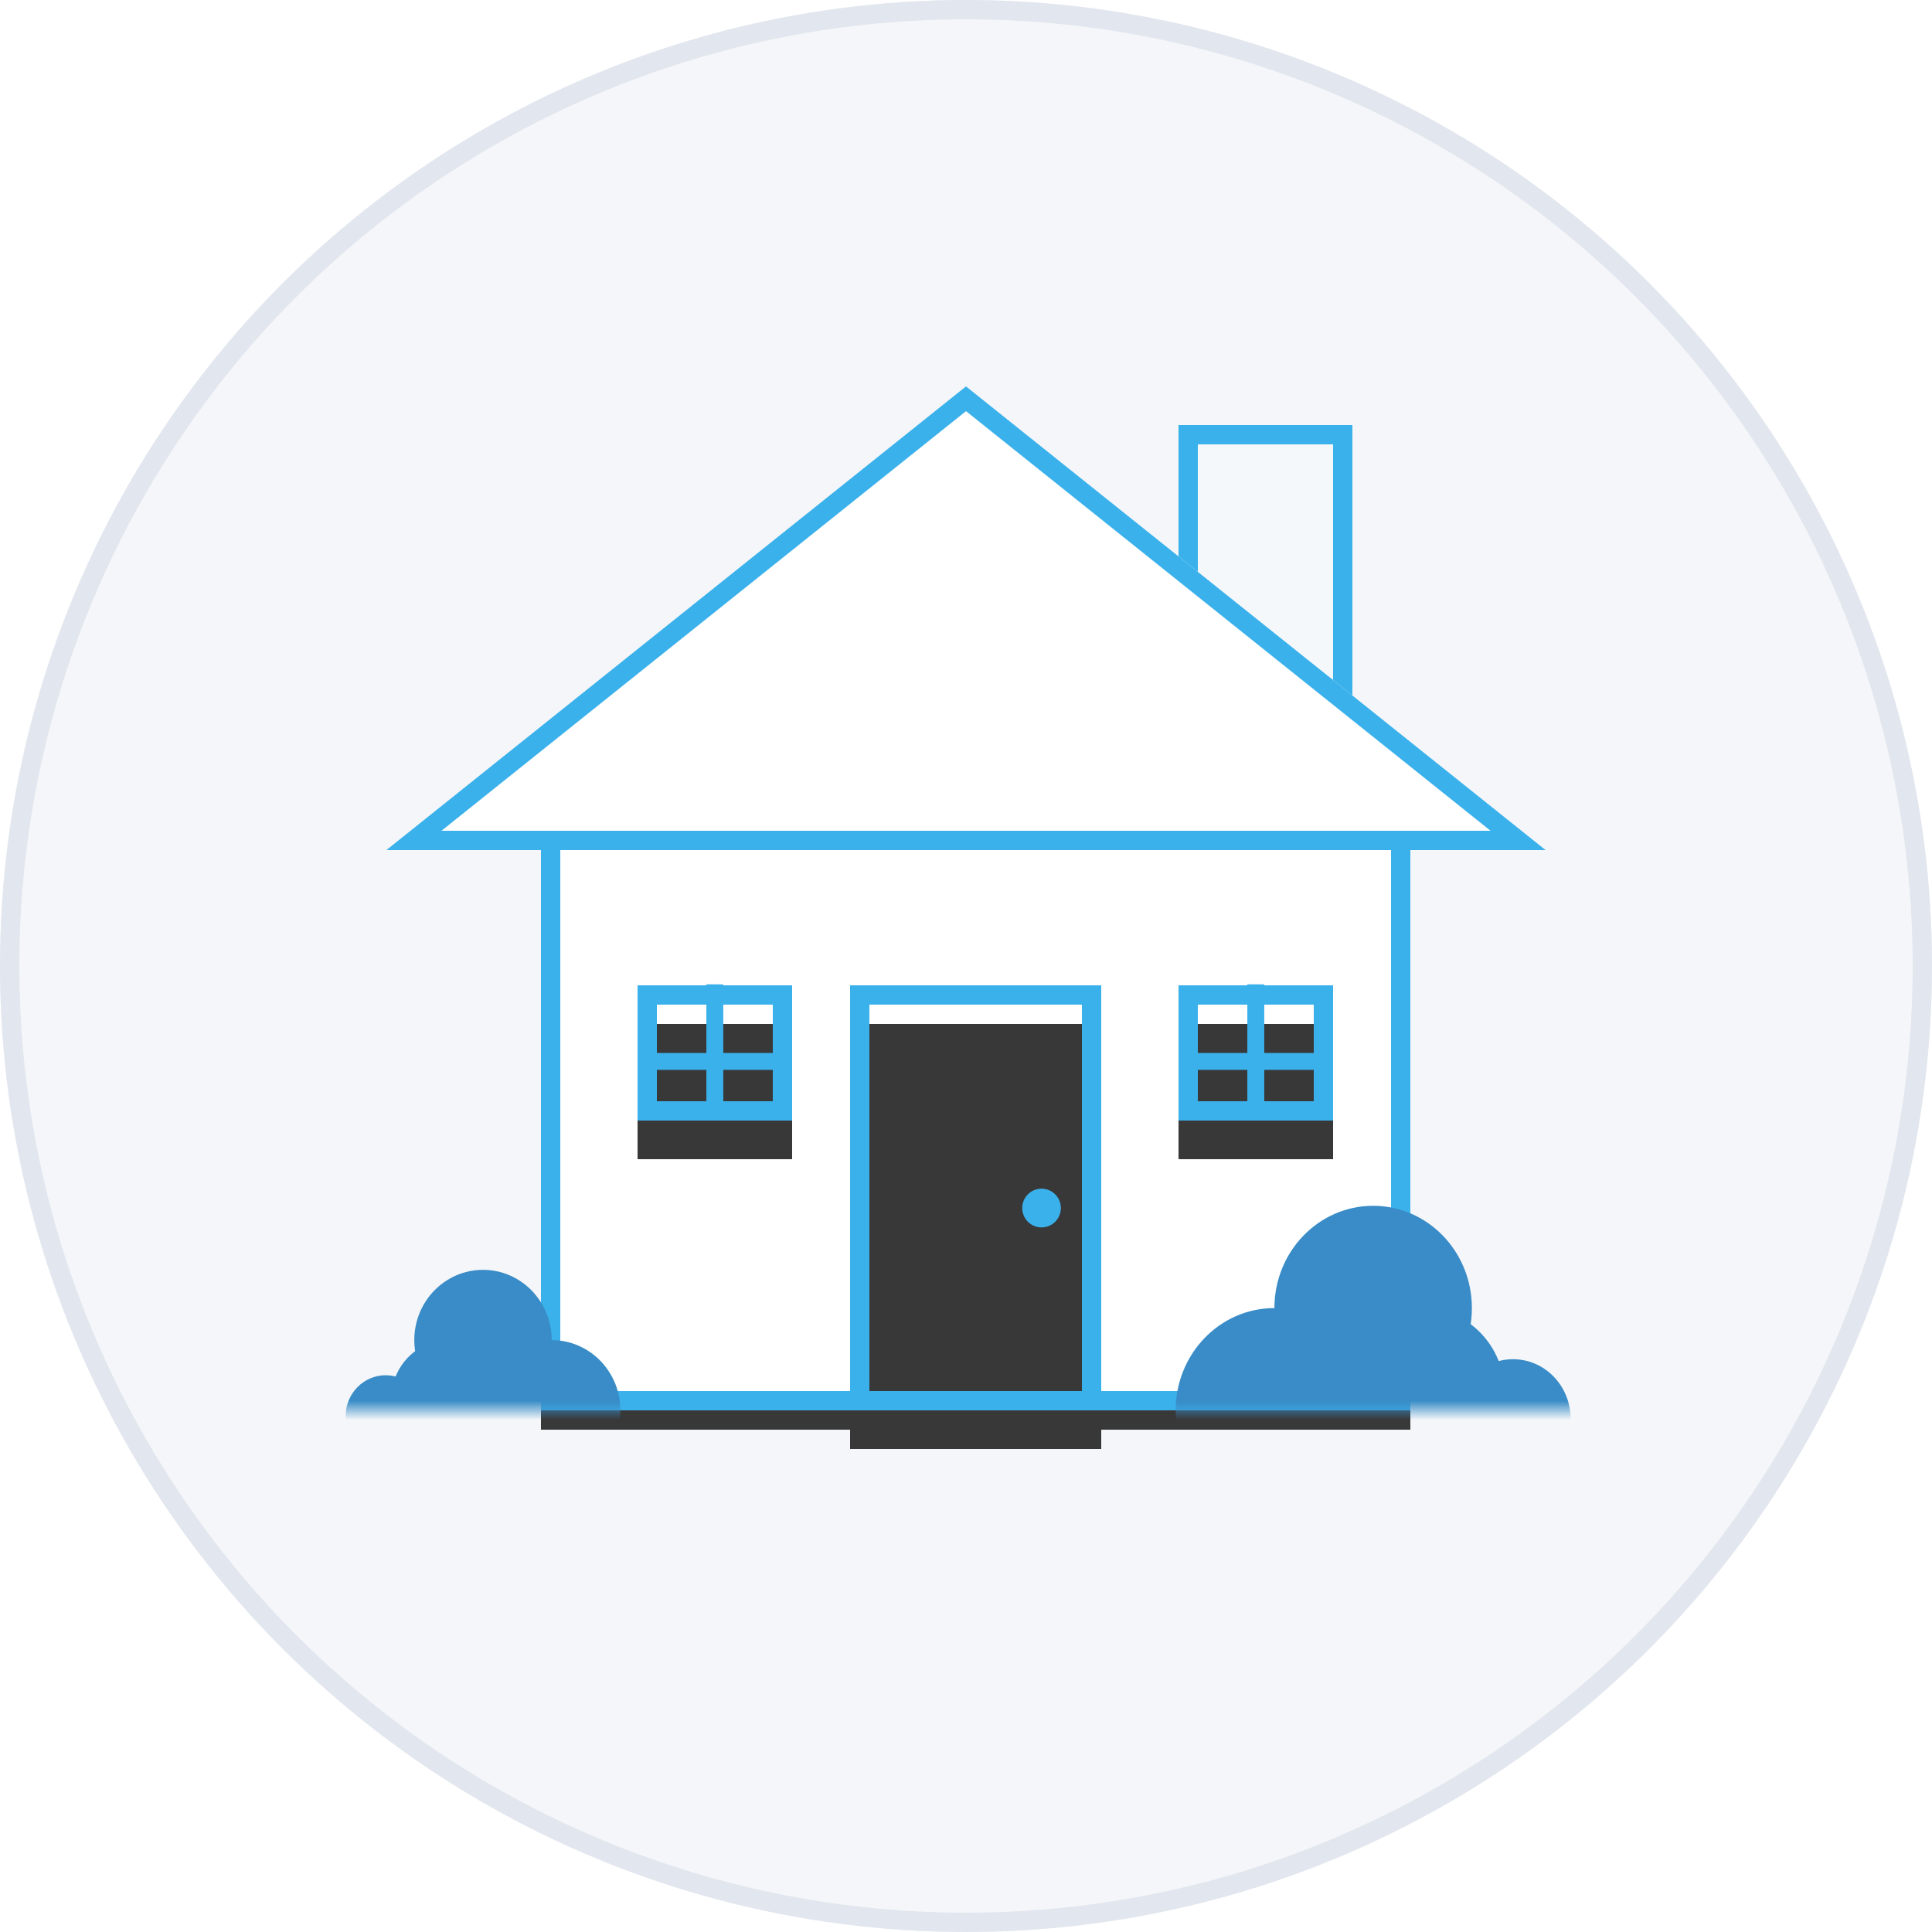 <svg xmlns="http://www.w3.org/2000/svg" xmlns:xlink="http://www.w3.org/1999/xlink" width="100" height="100" viewBox="0 0 100 100">
    <defs>
        <circle id="a" cx="50" cy="50" r="50"/>
        <path id="c" d="M28 43h45v30H28z"/>
        <filter id="b" width="115.6%" height="123.3%" x="-7.8%" y="-8.3%" filterUnits="objectBoundingBox">
            <feOffset dy="1" in="SourceAlpha" result="shadowOffsetOuter1"/>
            <feGaussianBlur in="shadowOffsetOuter1" result="shadowBlurOuter1" stdDeviation="1"/>
            <feComposite in="shadowBlurOuter1" in2="SourceAlpha" operator="out" result="shadowBlurOuter1"/>
            <feColorMatrix in="shadowBlurOuter1" values="0 0 0 0 0 0 0 0 0 0 0 0 0 0 0 0 0 0 0.114 0"/>
        </filter>
        <path id="d" d="M44 51h13v22H44z"/>
        <filter id="e" width="115.4%" height="109.1%" x="-7.7%" y="-4.5%" filterUnits="objectBoundingBox">
            <feOffset dy="2" in="SourceAlpha" result="shadowOffsetInner1"/>
            <feComposite in="shadowOffsetInner1" in2="SourceAlpha" k2="-1" k3="1" operator="arithmetic" result="shadowInnerInner1"/>
            <feColorMatrix in="shadowInnerInner1" values="0 0 0 0 0 0 0 0 0 0 0 0 0 0 0 0 0 0 0.1 0"/>
        </filter>
        <path id="f" d="M61 22h9v15l-9-5.714z"/>
        <path id="g" d="M0 1h8v7H0z"/>
        <filter id="h" width="125%" height="128.6%" x="-12.5%" y="-14.3%" filterUnits="objectBoundingBox">
            <feOffset dy="2" in="SourceAlpha" result="shadowOffsetInner1"/>
            <feComposite in="shadowOffsetInner1" in2="SourceAlpha" k2="-1" k3="1" operator="arithmetic" result="shadowInnerInner1"/>
            <feColorMatrix in="shadowInnerInner1" values="0 0 0 0 0 0 0 0 0 0 0 0 0 0 0 0 0 0 0.1 0"/>
        </filter>
        <path id="i" d="M0 1h8v7H0z"/>
        <filter id="j" width="125%" height="128.6%" x="-12.5%" y="-14.3%" filterUnits="objectBoundingBox">
            <feOffset dy="2" in="SourceAlpha" result="shadowOffsetInner1"/>
            <feComposite in="shadowOffsetInner1" in2="SourceAlpha" k2="-1" k3="1" operator="arithmetic" result="shadowInnerInner1"/>
            <feColorMatrix in="shadowInnerInner1" values="0 0 0 0 0 0 0 0 0 0 0 0 0 0 0 0 0 0 0.1 0"/>
        </filter>
        <path id="k" d="M50 20l30 24H20z"/>
        <path id="l" d="M0 0h23v15H0z"/>
        <path id="n" d="M0 0h16v10H0z"/>
    </defs>
    <g fill="none" fill-rule="evenodd" opacity=".779">
        <use fill="#F2F4F7" xlink:href="#a"/>
        <circle cx="50" cy="50" r="49.5" stroke="#DADFE9"/>
        <use fill="#000" filter="url(#b)" xlink:href="#c"/>
        <use fill="#FFF" xlink:href="#c"/>
        <path stroke="#039BE5" d="M28.5 43.5h44v29h-44z"/>
        <use fill="#FFF" xlink:href="#d"/>
        <use fill="#000" filter="url(#e)" xlink:href="#d"/>
        <path stroke="#039BE5" d="M44.5 51.5h12v21h-12z"/>
        <ellipse cx="53.91" cy="62.528" fill="#039BE5" rx="1" ry="1.003"/>
        <use fill="#F2F6FA" xlink:href="#f"/>
        <path stroke="#039BE5" d="M61.5 22.5v8.51l8 5.08V22.5h-8z"/>
        <g>
            <g transform="translate(61 50)">
                <use fill="#FFF" xlink:href="#g"/>
                <use fill="#000" filter="url(#h)" xlink:href="#g"/>
                <path stroke="#039BE5" d="M.5 1.5h7v6h-7z"/>
            </g>
            <path fill="#039BE5" d="M65.438 50.951v6.223h-.876V50.95z"/>
            <path fill="#039BE5" d="M61.889 54.5h6.222v.875H61.89z"/>
        </g>
        <g>
            <g transform="translate(33 50)">
                <use fill="#FFF" xlink:href="#i"/>
                <use fill="#000" filter="url(#j)" xlink:href="#i"/>
                <path stroke="#039BE5" d="M.5 1.5h7v6h-7z"/>
            </g>
            <path fill="#039BE5" d="M37.438 50.951v6.223h-.876V50.95z"/>
            <path fill="#039BE5" d="M33.889 54.5h6.222v.875H33.89z"/>
        </g>
        <path fill="#039BE5" d="M39 43h22v1H39z"/>
        <g>
            <use fill="#FFF" xlink:href="#k"/>
            <path stroke="#039BE5" d="M50 20.64L21.425 43.5h57.15L50 20.64z"/>
        </g>
        <g transform="translate(60 58)">
            <mask id="m" fill="#fff">
                <use xlink:href="#l"/>
            </mask>
            <g mask="url(#m)">
                <g fill="#016CB7" transform="translate(.852 4.412)">
                    <ellipse cx="5.111" cy="10.588" rx="5.111" ry="5.294"/>
                    <ellipse cx="10.222" cy="5.294" rx="5.111" ry="5.294"/>
                    <ellipse cx="12.778" cy="9.706" rx="4.259" ry="4.412"/>
                    <ellipse cx="17.463" cy="11.029" rx="2.981" ry="3.088"/>
                </g>
            </g>
        </g>
        <g transform="matrix(-1 0 0 1 33 63)">
            <mask id="o" fill="#fff">
                <use xlink:href="#n"/>
            </mask>
            <g mask="url(#o)">
                <g fill="#016CB7" transform="translate(.889 2.727)">
                    <ellipse cx="3.556" cy="7.273" rx="3.556" ry="3.636"/>
                    <ellipse cx="7.111" cy="3.636" rx="3.556" ry="3.636"/>
                    <ellipse cx="8.889" cy="6.667" rx="2.963" ry="3.03"/>
                    <ellipse cx="12.148" cy="7.576" rx="2.074" ry="2.121"/>
                </g>
            </g>
        </g>
    </g>
</svg>
